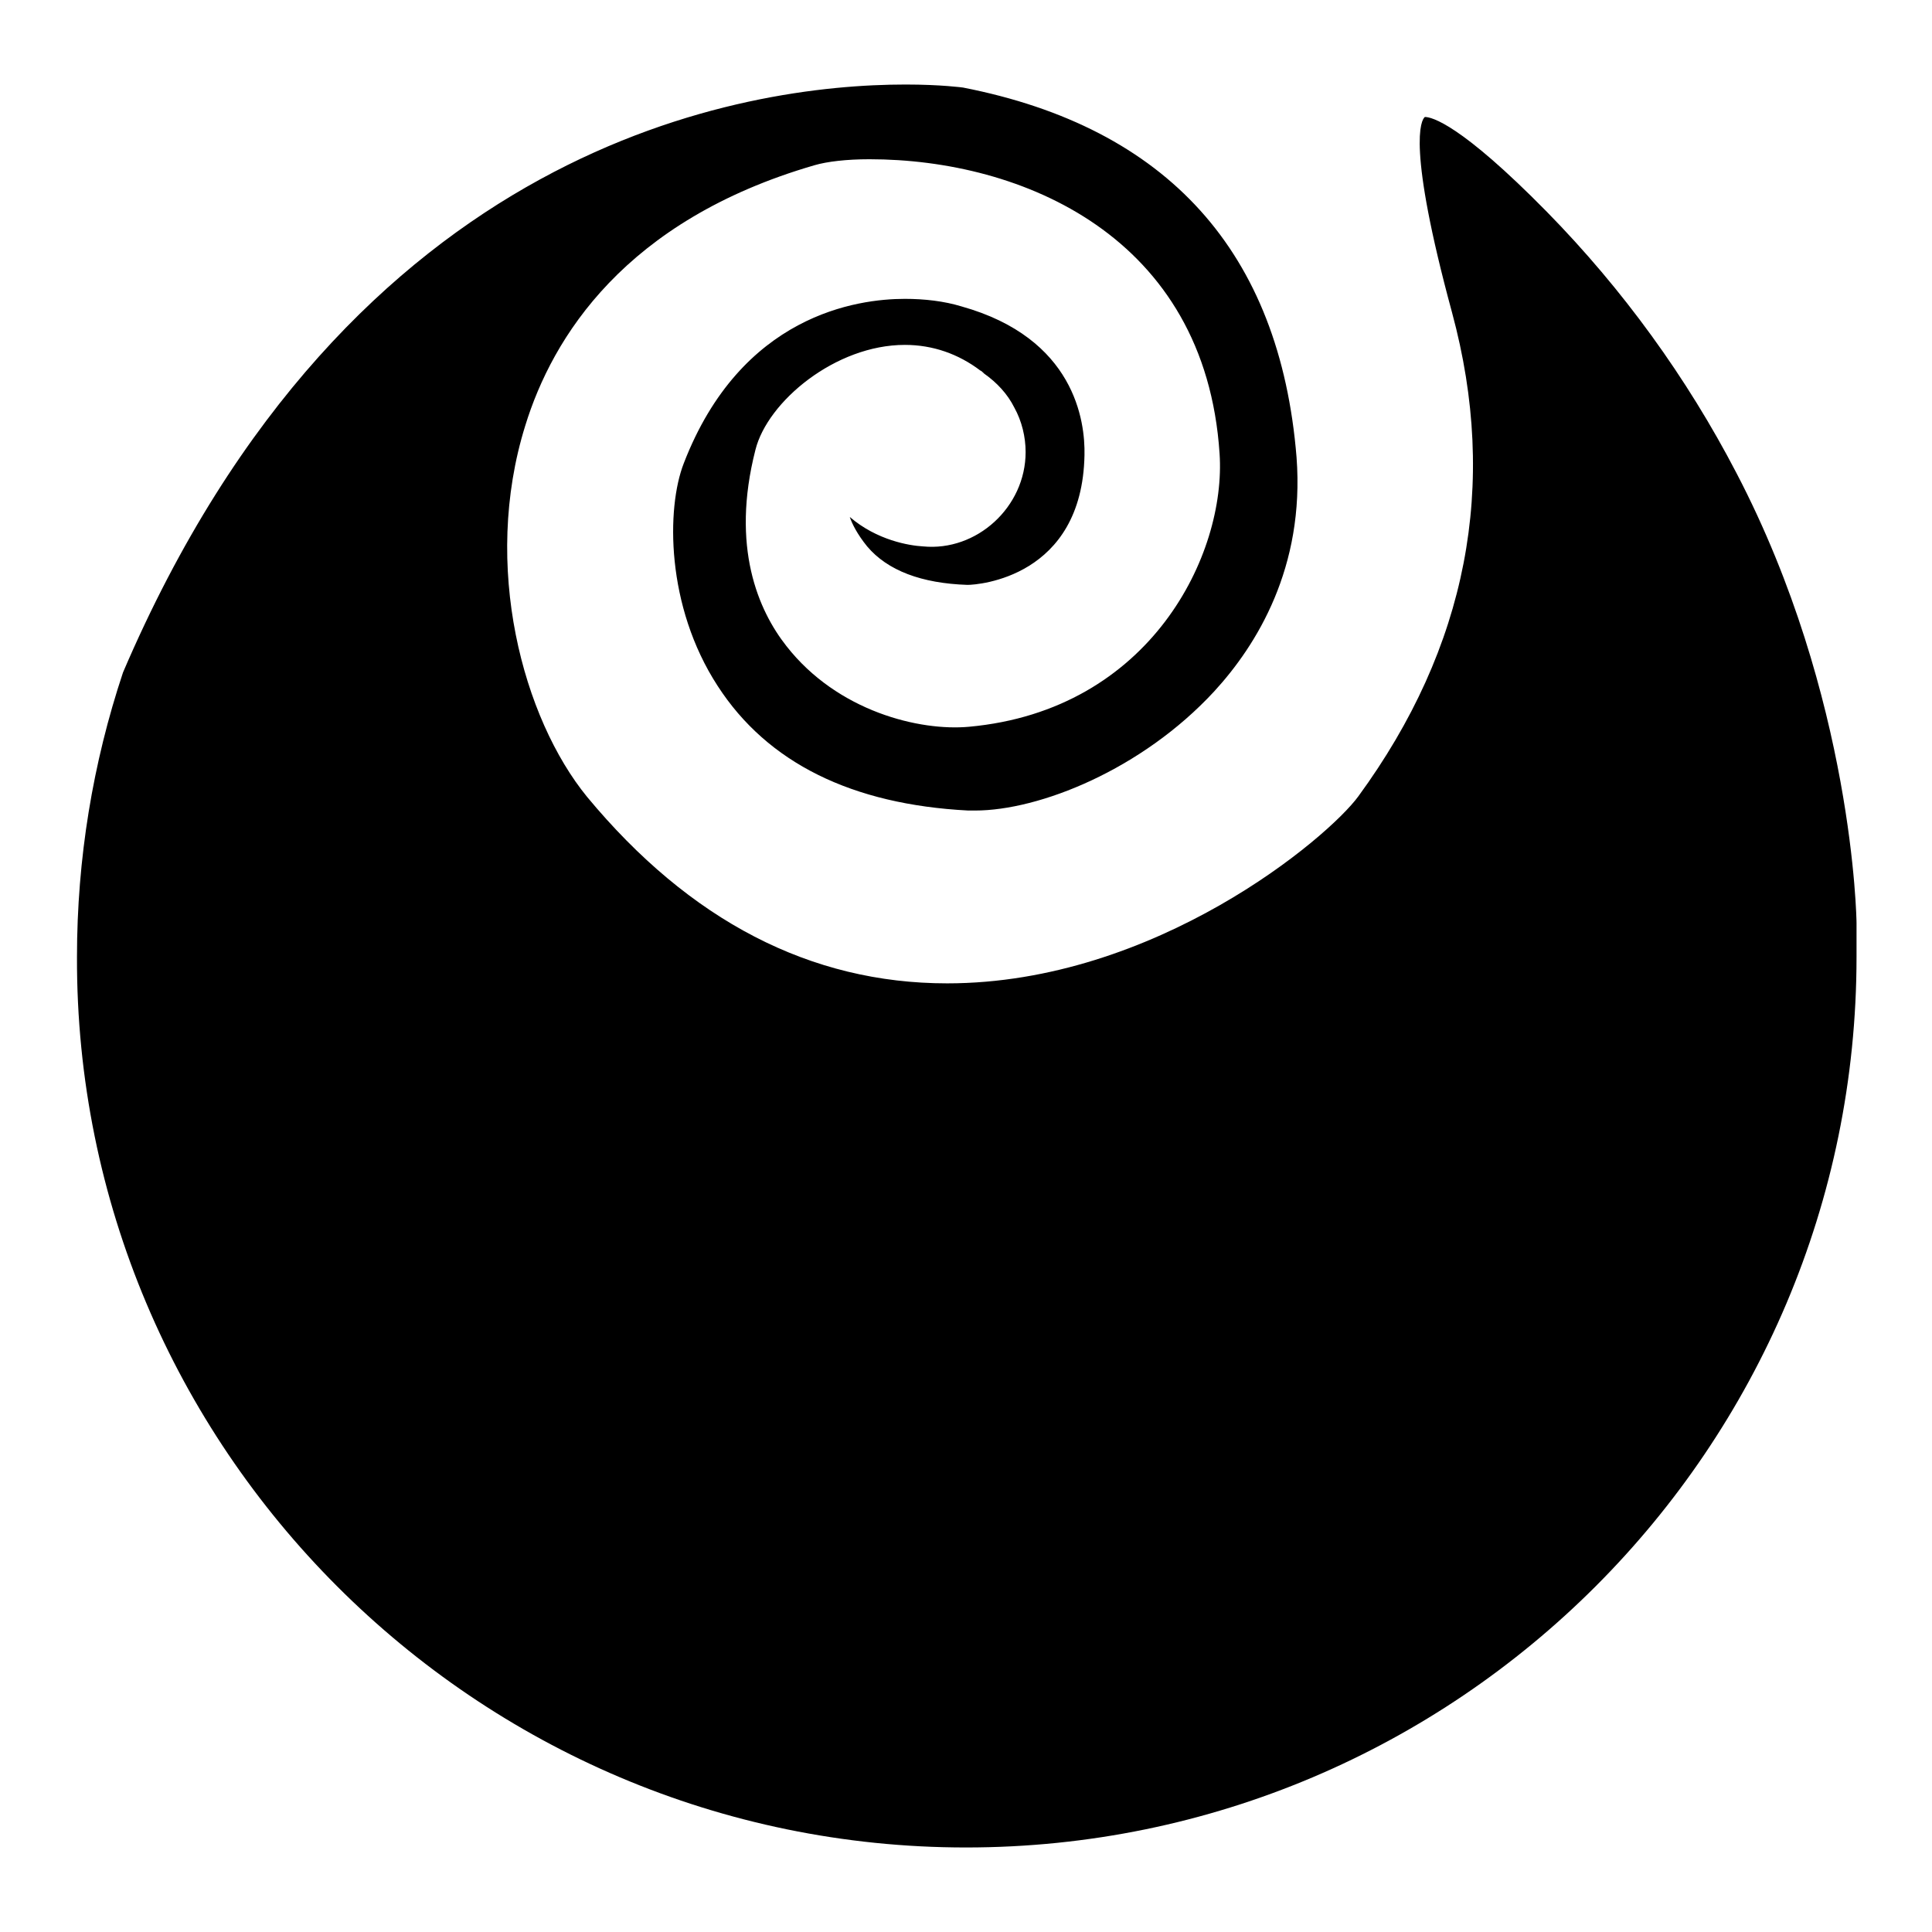 <?xml version="1.0" encoding="utf-8"?>
<!-- Svg Vector Icons : http://www.onlinewebfonts.com/icon -->
<!DOCTYPE svg PUBLIC "-//W3C//DTD SVG 1.1//EN" "http://www.w3.org/Graphics/SVG/1.1/DTD/svg11.dtd">
<svg version="1.1" xmlns="http://www.w3.org/2000/svg" xmlns:xlink="http://www.w3.org/1999/xlink" x="0px" y="0px" viewBox="0 0 256 256" enable-background="new 0 0 256 256" xml:space="preserve">
<g><g><g><path fill="#000000" d="M128,244.8c65.1,0,118-52.9,118-118v-4.5c0-0.3-0.4-29.9-15.9-59.6c-6.6-12.7-15.1-24.4-25.1-34.6c-11.5-11.7-15.3-12.6-16.2-12.6c-0.5,0.4-2.4,3.8,3.6,25.9c6.2,22.9,2,44.4-12.4,64.1c-4,5.5-26.9,24.8-54.5,24.8c-18.1,0-34.1-8.3-47.7-24.7C69.3,95.2,63.8,75,69.6,56.4c3.6-11.7,13.2-27.2,38.3-34.5c1.7-0.5,4.3-0.8,7.3-0.8c20.2,0,44.5,10.2,46.4,39c0.9,13.3-9.1,34-33.2,36.2c-6.5,0.6-17.4-2-24.2-10.7c-3.7-4.7-7.4-13.1-4.1-26c1.6-6.4,10.6-13.9,19.8-13.9c3.7,0,7.1,1.2,10,3.4c0.1,0,0.4,0.3,0.5,0.4c1.7,1.2,3.1,2.7,4,4.5c1,1.8,1.5,3.9,1.5,5.9c0,7.3-6.5,13.2-13.6,12.5c-1.8-0.1-6.1-0.8-9.7-3.9c0.3,0.9,1,2.3,2.3,3.9c2.7,3.2,7.2,4.9,13.3,5.1c1.4,0,15.2-1,15.5-17.2c0.1-4.5-1.3-15.5-16.3-19.7c-2.3-0.7-4.9-1-7.5-1c-6.3,0-21.7,2.1-29.3,21.8c-2.3,5.9-2.4,18.9,4.5,29.5c6.6,10.2,17.8,15.7,33.2,16.5l0.9,0c8.5,0,22.1-5.4,31.7-15.8c5.6-6.1,12-16.4,10.9-31c-2.2-27.2-17.1-43.7-44.2-49l0,0c0,0-2.9-0.4-7.6-0.4c-21.1,0-73.6,7.6-103.7,77.9c-4,12-6.1,24.7-6.1,37.7C10,191.8,63,244.8,128,244.8z"/></g><g></g><g></g><g></g><g></g><g></g><g></g><g></g><g></g><g></g><g></g><g></g><g></g><g></g><g></g><g></g></g></g>
</svg>